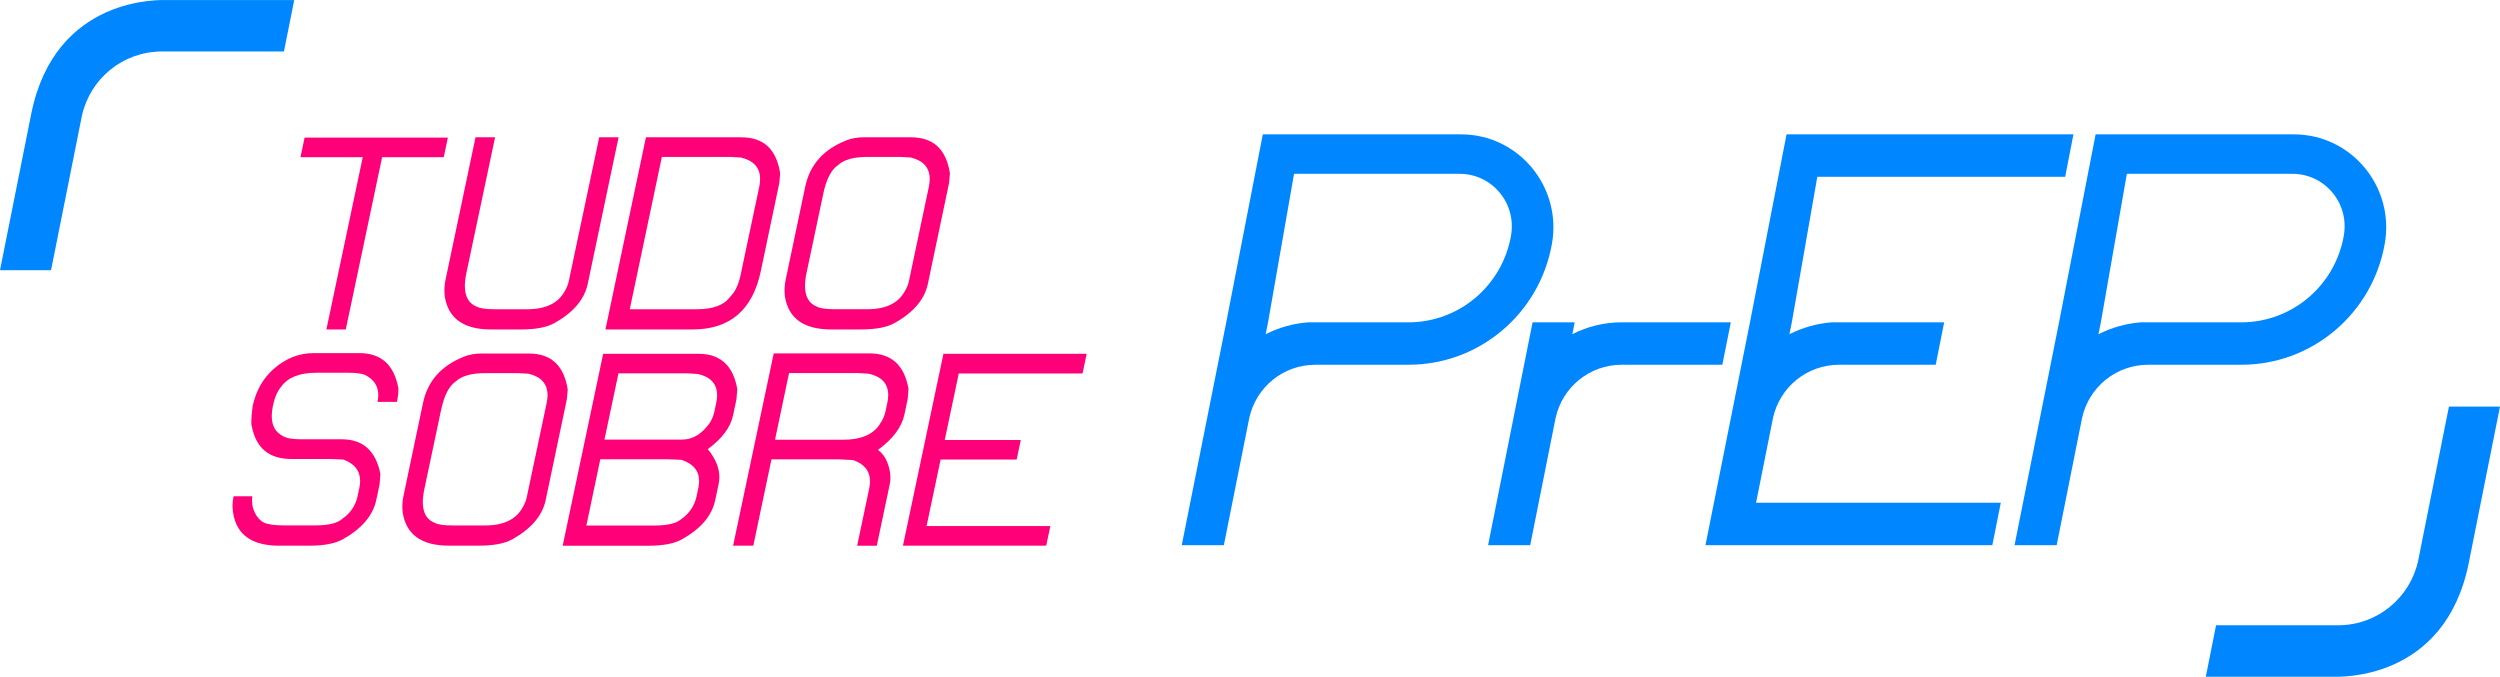 <svg width="181" height="49" viewBox="0 0 181 49" fill="none" xmlns="http://www.w3.org/2000/svg">
<g clip-path="url(#clip0_1193_445)">
<path d="M22.053 9.96H32.427L32.128 11.383H27.666L25.034 23.853H23.631L26.263 11.383H21.754L22.053 9.96Z" fill="#FF0079"/>
<path d="M35.844 9.94L33.772 19.74C33.696 20.099 33.656 20.417 33.656 20.696C33.656 21.482 33.948 21.987 34.528 22.206C34.748 22.33 35.19 22.39 35.854 22.39H38.168C39.516 22.39 40.425 21.947 40.896 21.064C41.044 20.818 41.146 20.556 41.195 20.285L43.383 9.94H44.785L42.551 20.559C42.311 21.683 41.506 22.629 40.131 23.395C39.583 23.701 38.78 23.853 37.721 23.853H35.543C33.555 23.853 32.439 23.044 32.195 21.425C32.182 21.3 32.175 21.178 32.175 21.054C32.175 20.768 32.207 20.479 32.271 20.186L34.429 9.937H35.842L35.844 9.94Z" fill="#FF0079"/>
<path d="M46.768 9.94H53.677C55.285 9.94 56.218 10.811 56.484 12.552L56.425 13.234L55.08 19.641C54.487 22.45 52.84 23.853 50.144 23.853H43.834L46.766 9.94H46.768ZM47.919 11.363L45.595 22.39H50.452C51.632 22.39 52.44 22.084 52.872 21.474C53.22 21.136 53.47 20.616 53.618 19.915L54.973 13.508C55.013 13.306 55.03 13.122 55.03 12.953C55.03 12.139 54.566 11.624 53.638 11.403L52.872 11.363H47.919Z" fill="#FF0079"/>
<path d="M62.599 9.94H65.967C67.574 9.94 68.508 10.811 68.774 12.552L68.715 13.234L67.177 20.556C66.937 21.681 66.132 22.627 64.757 23.393C64.209 23.699 63.406 23.851 62.347 23.851H60.169C58.181 23.851 57.065 23.042 56.821 21.422C56.808 21.298 56.801 21.176 56.801 21.052C56.801 20.765 56.833 20.477 56.897 20.183L58.3 13.505C58.636 11.925 59.628 10.811 61.28 10.161C61.641 10.012 62.08 9.937 62.596 9.937L62.599 9.94ZM59.608 14.015L58.398 19.738C58.322 20.096 58.282 20.415 58.282 20.693C58.282 21.48 58.574 21.985 59.154 22.203C59.374 22.328 59.816 22.388 60.48 22.388H62.794C64.142 22.388 65.051 21.945 65.522 21.061C65.67 20.815 65.772 20.554 65.821 20.283L67.253 13.505C67.293 13.304 67.31 13.12 67.31 12.95C67.31 12.137 66.848 11.622 65.927 11.4L65.162 11.361H62.801C61.809 11.361 61.097 11.559 60.673 11.955C60.181 12.286 59.828 12.973 59.608 14.013V14.015Z" fill="#FF0079"/>
<path d="M28.782 28.872L28.742 29.095H27.33C27.369 28.919 27.389 28.755 27.389 28.598C27.389 27.936 27.053 27.443 26.382 27.125C26.105 27.033 25.717 26.988 25.221 26.988H22.898C21.685 26.988 20.841 27.324 20.362 27.993C20.085 28.312 19.88 28.787 19.752 29.416C19.7 29.678 19.675 29.914 19.675 30.128C19.675 30.942 20.053 31.467 20.806 31.708C21.063 31.773 21.421 31.805 21.88 31.805H24.754C26.283 31.805 27.211 32.643 27.542 34.32L27.483 35.062L27.241 36.204C27.001 37.328 26.192 38.276 24.811 39.05C24.256 39.356 23.451 39.508 22.391 39.508H20.213C18.253 39.508 17.142 38.727 16.885 37.167C16.853 36.985 16.835 36.803 16.835 36.622C16.835 36.395 16.86 36.164 16.912 35.93H18.277C18.258 36.007 18.248 36.099 18.248 36.204C18.248 36.346 18.263 36.515 18.297 36.711C18.453 37.239 18.707 37.605 19.063 37.814C19.359 37.963 19.846 38.038 20.524 38.038H22.848C23.764 38.038 24.404 37.886 24.764 37.58C25.364 37.164 25.737 36.614 25.888 35.933L26.014 35.338C26.053 35.156 26.073 34.987 26.073 34.83C26.073 34.084 25.666 33.562 24.853 33.27L23.856 33.231H21.078C19.51 33.231 18.564 32.464 18.243 30.929C18.211 30.852 18.194 30.718 18.194 30.529C18.194 30.27 18.226 29.899 18.29 29.416C18.522 28.312 19.028 27.411 19.808 26.714C20.68 25.948 21.643 25.565 22.702 25.565H26.021C27.602 25.565 28.542 26.421 28.846 28.13V28.207C28.846 28.429 28.824 28.65 28.779 28.872H28.782Z" fill="#FF0079"/>
<path d="M34.928 25.595H38.296C39.903 25.595 40.837 26.466 41.103 28.207L41.044 28.889L39.506 36.211C39.266 37.336 38.461 38.281 37.086 39.048C36.538 39.354 35.735 39.506 34.676 39.506H32.498C30.51 39.506 29.394 38.697 29.15 37.077C29.137 36.953 29.13 36.831 29.13 36.706C29.13 36.42 29.162 36.132 29.226 35.838L30.629 29.16C30.965 27.58 31.957 26.466 33.609 25.816C33.97 25.667 34.409 25.592 34.925 25.592L34.928 25.595ZM31.937 29.67L30.727 35.393C30.651 35.751 30.611 36.069 30.611 36.348C30.611 37.134 30.903 37.639 31.483 37.858C31.703 37.983 32.145 38.043 32.809 38.043H35.123C36.471 38.043 37.38 37.6 37.851 36.716C37.999 36.47 38.101 36.209 38.15 35.938L39.582 29.16C39.622 28.959 39.642 28.774 39.642 28.605C39.642 27.792 39.18 27.277 38.259 27.055L37.493 27.015H35.133C34.14 27.015 33.429 27.215 33.004 27.61C32.513 27.941 32.16 28.628 31.94 29.668L31.937 29.67Z" fill="#FF0079"/>
<path d="M43.676 25.615H50.575C52.148 25.615 53.084 26.465 53.38 28.17L53.321 28.901L53.079 30.053C52.892 30.937 52.279 31.76 51.24 32.519C51.8 33.188 52.082 33.865 52.082 34.547C52.082 34.723 52.062 34.898 52.022 35.074L51.78 36.216C51.541 37.341 50.736 38.286 49.361 39.053C48.812 39.359 48.01 39.511 46.95 39.511H40.738L43.669 25.617L43.676 25.615ZM43.461 33.251L42.454 38.047H47.4C48.323 38.047 48.961 37.896 49.316 37.59C49.909 37.174 50.282 36.624 50.43 35.943L50.556 35.348C50.595 35.166 50.615 34.997 50.615 34.84C50.615 34.074 50.183 33.556 49.319 33.29L48.37 33.251H43.464H43.461ZM44.778 27.028L43.763 31.825H49.395C50.143 31.825 50.803 31.432 51.368 30.645C51.536 30.399 51.654 30.108 51.726 29.777L51.852 29.183C51.896 28.974 51.919 28.782 51.919 28.608C51.919 27.802 51.457 27.292 50.536 27.078L49.77 27.028H44.778Z" fill="#FF0079"/>
<path d="M56.023 25.585H62.952C64.54 25.585 65.48 26.443 65.777 28.16L65.717 28.891L65.485 29.994C65.293 30.917 64.653 31.775 63.569 32.569C63.898 32.835 64.125 33.144 64.246 33.494C64.394 33.873 64.468 34.236 64.468 34.587C64.468 34.763 64.448 34.935 64.409 35.104L63.48 39.511H62.058L62.929 35.375C62.969 35.186 62.989 35.012 62.989 34.848C62.989 34.106 62.581 33.594 61.769 33.308L60.781 33.258H55.855L54.539 39.508H53.077L56.018 25.585H56.023ZM57.127 27.01L56.112 31.837H61.038C62.394 31.837 63.302 31.424 63.767 30.598C63.942 30.345 64.061 30.053 64.125 29.72L64.241 29.175C64.285 28.966 64.307 28.774 64.307 28.6C64.307 27.787 63.843 27.274 62.915 27.06L62.149 27.01H57.127Z" fill="#FF0079"/>
<path d="M68.303 25.615H78.676L78.377 27.038H69.416L68.399 31.855H73.905L73.607 33.268H68.1L67.085 38.085H76.046L75.747 39.508H65.374L68.305 25.615H68.303Z" fill="#FF0079"/>
<path d="M125.313 23.336H117.419C116.13 23.336 114.915 23.647 113.838 24.194L114.009 23.336H110.959L107.737 39.473H110.786L112.628 30.252C113.117 28.038 115.073 26.408 117.416 26.408H124.698L125.311 23.336H125.313Z" fill="#0087FF"/>
<path d="M168.888 48.995C169.266 49.002 177.02 49.373 178.743 40.735L181 29.436H177.304L175.071 40.61C174.479 43.295 172.111 45.27 169.269 45.27H160.443L159.7 48.995H168.891H168.888Z" fill="#0087FF"/>
<path d="M12.112 0.005C11.734 -0.002 3.98 -0.373 2.257 8.265L0 19.561H3.696L5.929 8.387C6.521 5.703 8.889 3.727 11.732 3.727H20.557L21.302 0.005H12.112Z" fill="#0087FF"/>
<path d="M105.781 9.728H91.427L88.78 23.336L85.558 39.473H88.607L90.449 30.252C90.938 28.041 92.891 26.411 95.235 26.408H101.986C107.1 26.408 111.475 22.709 112.364 17.633C113.085 13.51 109.937 9.728 105.781 9.728ZM109.401 17.048C108.764 20.693 105.635 23.338 101.961 23.338H94.679C93.59 23.425 92.563 23.726 91.635 24.196L91.807 23.336L93.689 12.585H105.682C106.801 12.585 107.855 13.08 108.574 13.943C109.292 14.806 109.594 15.938 109.398 17.048H109.401Z" fill="#0087FF"/>
<path d="M150.115 9.728H129.346L126.698 23.336L123.476 39.473H144.245L144.857 36.4H127.138L128.368 30.252C128.857 28.038 130.812 26.408 133.156 26.408H140.146L140.758 23.336H132.63C131.531 23.42 130.494 23.721 129.555 24.196L129.728 23.336L131.573 12.801H149.519L150.117 9.728H150.115Z" fill="#0087FF"/>
<path d="M166.076 9.728H151.722L149.075 23.336L145.853 39.473H148.902L150.744 30.252C151.233 28.041 153.186 26.411 155.53 26.408H162.281C167.394 26.408 171.77 22.709 172.659 17.633C173.38 13.51 170.232 9.728 166.076 9.728ZM169.696 17.048C169.059 20.693 165.93 23.338 162.256 23.338H154.974C153.885 23.425 152.858 23.726 151.929 24.196L152.102 23.336L153.984 12.585H165.977C167.096 12.585 168.15 13.08 168.869 13.943C169.587 14.806 169.888 15.938 169.693 17.048H169.696Z" fill="#0087FF"/>
</g>
<defs>
<clipPath id="clip0_1193_445">
<rect width="181" height="49" fill="white"/>
</clipPath>
</defs>
</svg>
